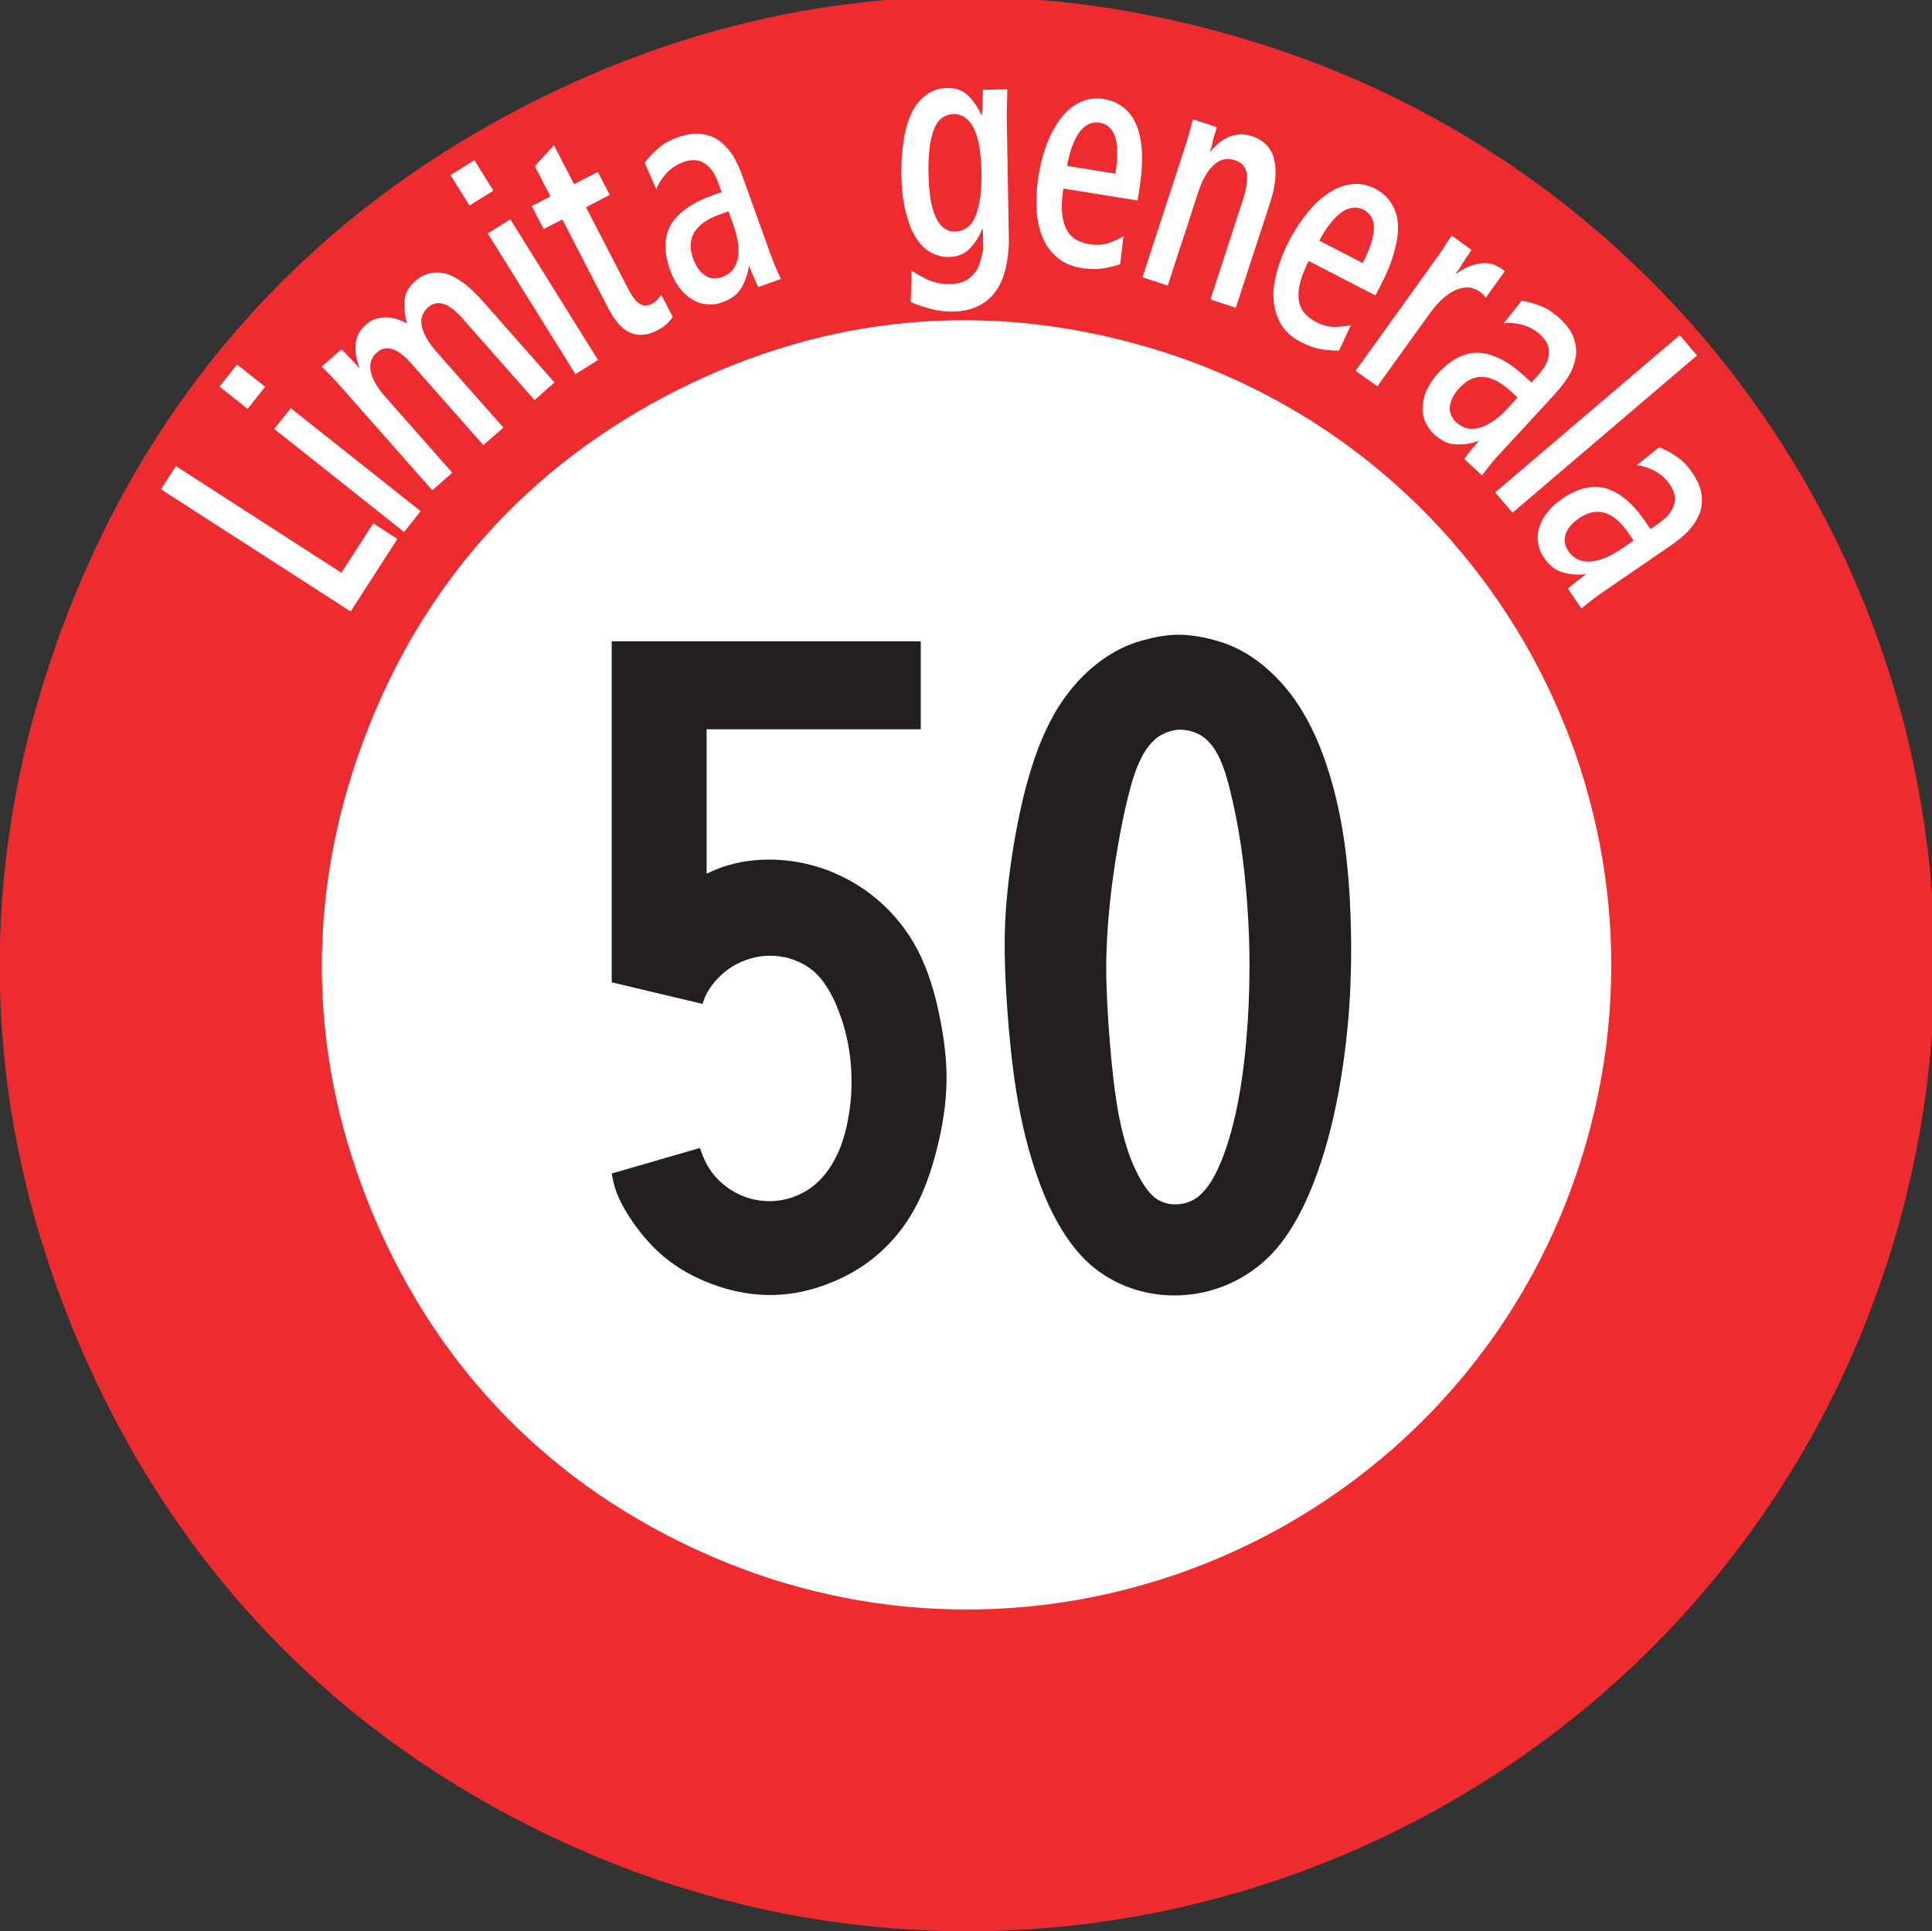 <?xml version="1.0" encoding="UTF-8" standalone="no"?>
<svg
   xmlns:dc="http://purl.org/dc/elements/1.1/"
   xmlns:cc="http://creativecommons.org/ns#"
   xmlns:rdf="http://www.w3.org/1999/02/22-rdf-syntax-ns#"
   xmlns:svg="http://www.w3.org/2000/svg"
   xmlns="http://www.w3.org/2000/svg"
   viewBox="0 0 113.213 113.173"
   height="113.173"
   width="113.213"
   xml:space="preserve"
   id="svg2"
   version="1.1"><rect x="0" y="0" width="113.213" height="113.173" fill="#333333" stroke="none"/><defs
     id="defs6" /><g
     transform="matrix(1.333,0,0,-1.333,0,113.173)"
     id="g10"><g
       transform="scale(0.1)"
       id="g12"><path
         id="path14"
         style="fill:#ee2c30;fill-opacity:1;fill-rule:nonzero;stroke:none"
         d="M 545.461,832.359 C 439.184,863.715 333.457,854.176 234.453,804.316 135.527,754.527 64.859,675.289 26.699,571.25 -11.5,467.211 -8.867,361.086 34.406,259.059 77.637,157.105 152.125,81.394 253.391,36.508 c 235.8,-104.438 509.511,23.543 580.5,271.437 64.257,224.356 -64.512,458.567 -288.43,524.414 v 0" /><path
         id="path16"
         style="fill:#ffffff;fill-opacity:1;fill-rule:nonzero;stroke:none"
         d="M 505.07,696.207 C 434.254,717.086 363.766,710.715 297.813,677.523 231.863,644.297 184.777,591.484 159.32,522.148 c -25.414,-69.3 -23.683,-140.043 5.114,-208.082 28.871,-67.968 78.515,-118.402 145.98,-148.285 157.18,-69.66 339.59,15.699 386.891,180.864 42.843,149.582 -43.016,305.64 -192.235,349.562 v 0" /><path
         id="path18"
         style="fill:#ffffff;fill-opacity:1;fill-rule:nonzero;stroke:none"
         d="m 154.141,580.18 20.55,31.894 -10.613,6.844 -14.004,-21.711 -72.726,46.871 -6.586,-10.187 83.379,-53.711" /><path
         id="path20"
         style="fill:#ffffff;fill-opacity:1;fill-rule:nonzero;stroke:none"
         d="m 177.648,615.098 7.27,9.179 -57.094,45.289 -7.273,-9.14 57.097,-45.328" /><path
         id="path22"
         style="fill:#ffffff;fill-opacity:1;fill-rule:nonzero;stroke:none"
         d="m 108.852,669.242 7.703,9.723 -12.344,9.789 -7.707,-9.723 12.348,-9.789" /><path
         id="path24"
         style="fill:#ffffff;fill-opacity:1;fill-rule:nonzero;stroke:none"
         d="m 190.031,633.457 8.782,7.738 -29.516,33.45 v 0 c -3.563,4.031 -5.652,7.738 -6.336,11.121 -0.719,3.351 0.285,6.121 2.734,8.281 4.067,3.566 9.071,1.945 15.012,-4.75 v 0 l 31.789,-36 8.785,7.738 -29.523,33.442 v 0 c -3.563,4.07 -5.613,7.781 -6.332,11.125 -0.723,3.347 0.32,6.121 2.734,8.281 4.067,3.597 9.106,1.98 15.047,-4.75 v 0 l 31.754,-36.004 8.785,7.738 -31.574,35.789 v 0 c -5.652,6.407 -11.016,10.438 -15.91,11.953 -5.039,1.403 -9.684,0.395 -13.934,-3.351 -2.773,-2.445 -4.285,-5.367 -4.535,-8.602 -0.219,-3.386 0.25,-6.59 1.113,-9.797 -1.367,0.653 -2.808,1.301 -4.32,1.836 -1.477,0.438 -3.059,0.723 -4.68,0.832 -1.511,0 -3.058,-0.254 -4.64,-0.683 -1.59,-0.438 -3.098,-1.406 -4.539,-2.668 -2.7,-2.41 -4.141,-5.219 -4.395,-8.457 -0.215,-3.383 0.254,-6.766 1.66,-10.297 v 0 l -0.144,-0.141 v 0 c -0.289,0.321 -0.864,0.973 -1.621,1.836 -0.719,0.684 -1.477,1.508 -2.231,2.371 -0.867,0.793 -1.582,1.621 -2.266,2.379 -0.722,0.649 -1.3,1.293 -1.589,1.621 v 0 l -8.711,-7.672 v 0 c 1.441,-1.398 2.957,-2.949 4.539,-4.57 1.582,-1.621 3.168,-3.457 4.965,-5.473 v 0 l 39.097,-44.316 v 0" /><path
         id="path26"
         style="fill:#ffffff;fill-opacity:1;fill-rule:nonzero;stroke:none"
         d="m 252.961,684.508 9.934,6.222 -38.555,61.852 -9.934,-6.191 38.555,-61.883" /><path
         id="path28"
         style="fill:#ffffff;fill-opacity:1;fill-rule:nonzero;stroke:none"
         d="m 206.379,758.668 10.508,6.512 -8.352,13.394 -10.512,-6.554 8.356,-13.352" /><path
         id="path30"
         style="fill:#ffffff;fill-opacity:1;fill-rule:nonzero;stroke:none"
         d="m 295.762,709.633 -5.114,9.863 v 0 c -0.5,-0.758 -1.003,-1.508 -1.652,-2.156 -0.613,-0.793 -1.476,-1.367 -2.594,-1.945 -1.871,-0.969 -3.566,-0.903 -5.179,0.035 -1.621,0.898 -3.278,3.093 -5.114,6.625 v 0 l -18.507,35.855 10.441,5.399 -5.254,10.121 -10.406,-5.403 -8.891,17.172 -8.355,-9.254 6.84,-13.285 -8.207,-4.246 5.218,-10.113 8.211,4.25 19.906,-38.524 v 0 c 3.208,-6.191 6.551,-10.043 10.192,-11.375 3.672,-1.476 7.488,-1.047 11.699,1.153 1.512,0.789 2.914,1.656 4.031,2.734 1.078,1.117 2.051,2.121 2.735,3.094 v 0" /><path
         id="path32"
         style="fill:#ffffff;fill-opacity:1;fill-rule:nonzero;stroke:none"
         d="m 333.344,722.813 9.976,3.558 v 0 c -0.543,1.152 -1.367,2.813 -2.195,4.789 -0.793,1.985 -1.695,4.07 -2.52,6.34 v 0 l -11.742,32.758 v 0 c -1.613,4.609 -3.273,8.211 -5.07,10.91 -1.805,2.66 -3.82,4.641 -5.902,6.156 -1.805,1.367 -4.289,2.266 -7.344,2.809 -3.027,0.43 -6.594,-0.074 -10.695,-1.547 -3.493,-1.227 -6.411,-2.883 -8.641,-4.898 -2.266,-2.016 -4.285,-4.11 -5.797,-6.301 v 0 l 5.113,-11.629 v 0 c 0.754,2.269 2.196,4.574 4.356,6.984 2.055,2.27 4.535,3.922 7.629,5.039 3.926,1.403 7.168,1.047 9.832,-1.043 1.332,-1.008 2.484,-2.265 3.383,-3.746 0.937,-1.621 1.726,-3.488 2.484,-5.613 v 0 l 1.008,-2.809 -3.922,-1.406 v 0 c -8.824,-3.164 -14.942,-7.449 -18.219,-12.703 -3.203,-5.367 -3.418,-12.098 -0.535,-20.125 1.145,-3.242 2.586,-5.867 4.355,-8.141 1.727,-2.23 3.598,-3.812 5.723,-5.004 1.977,-1.257 4.141,-1.836 6.336,-1.976 2.191,-0.215 4.391,0.105 6.586,0.898 4.035,1.442 6.844,3.606 8.531,6.66 1.621,2.809 2.664,5.903 3.098,9.075 v 0 l 0.18,0.07 v 0 c 0.144,-0.395 0.394,-1.078 0.828,-1.941 0.324,-0.973 0.683,-1.911 1.152,-2.774 0.43,-0.898 0.754,-1.871 1.148,-2.594 0.434,-0.933 0.649,-1.472 0.864,-1.796 v 0" /><path
         id="path34"
         style="fill:#ffffff;fill-opacity:1;fill-rule:nonzero;stroke:none"
         d="m 467.445,766.117 32.618,-5.254 0.792,4.895 v 0 c 1.008,6.336 1.333,11.738 1.118,16.523 -0.289,4.789 -1.118,8.821 -2.52,12.059 -1.441,3.277 -3.387,5.762 -5.726,7.562 -2.446,1.836 -5.254,3.024 -8.317,3.528 -3.597,0.578 -6.949,0.254 -10.043,-1.114 -3.168,-1.371 -6.051,-3.636 -8.457,-6.593 -2.453,-3.02 -4.648,-6.727 -6.371,-11.157 -1.769,-4.461 -3.137,-9.468 -4.035,-14.941 -0.828,-5.184 -1.078,-10.184 -0.789,-14.828 0.246,-4.649 1.113,-8.676 2.66,-12.242 1.473,-3.563 3.637,-6.481 6.445,-8.825 2.84,-2.41 6.336,-3.843 10.473,-4.535 3.566,-0.574 6.84,-0.683 9.797,-0.175 2.914,0.539 5.324,1.152 7.344,1.835 v 0 l 1.437,12.313 v 0 c -1.652,-1.047 -3.777,-1.98 -6.156,-2.918 -2.555,-0.863 -5.434,-1.117 -8.785,-0.574 -5.325,0.863 -8.856,3.273 -10.547,7.449 -1.762,4.035 -2.09,9.684 -0.938,16.992 v 0" /><path
         id="path36"
         style="fill:#ffffff;fill-opacity:1;fill-rule:nonzero;stroke:none"
         d="m 502.223,727.094 11.121,-3.637 13.394,41.078 v 0 c 1.762,5.403 4.035,9.43 6.875,11.949 2.739,2.559 5.797,3.207 9.328,2.055 2.914,-0.973 4.536,-2.809 5.145,-5.726 0.469,-2.84 -0.18,-6.985 -1.941,-12.383 v 0 l -14.04,-43.09 11.157,-3.641 15.121,46.336 v 0 c 2.375,7.309 2.949,13.535 1.797,18.688 -1.145,5.144 -4.496,8.668 -10.078,10.504 -3.239,1.046 -6.297,0.972 -9.434,-0.247 -3.129,-1.191 -5.977,-3.425 -8.563,-6.628 v 0 l -0.218,0.074 v 0 c 0.144,0.394 0.398,1.226 0.722,2.16 0.215,0.969 0.536,2.055 0.754,3.203 0.25,1.117 0.614,2.16 0.934,3.133 0.18,0.973 0.469,1.762 0.578,2.199 v 0 l -10.477,3.418 v 0 c -0.539,-2.051 -1.152,-4.25 -1.761,-6.48 -0.649,-2.34 -1.371,-4.61 -2.125,-6.914 v 0 l -18.289,-56.051 v 0" /><path
         id="path38"
         style="fill:#ffffff;fill-opacity:1;fill-rule:nonzero;stroke:none"
         d="m 575.305,734.258 29.34,-15.156 2.265,4.429 v 0 c 2.953,5.688 4.93,10.727 6.156,15.371 1.262,4.61 1.731,8.711 1.407,12.239 -0.328,3.531 -1.481,6.515 -3.133,8.964 -1.731,2.489 -4.035,4.5 -6.805,5.942 -3.203,1.652 -6.515,2.375 -9.828,2.055 -3.492,-0.329 -6.914,-1.59 -10.152,-3.606 -3.242,-2.156 -6.477,-4.965 -9.539,-8.676 -3.024,-3.672 -5.903,-7.988 -8.461,-12.922 -2.414,-4.679 -4.176,-9.359 -5.364,-13.828 -1.187,-4.535 -1.621,-8.601 -1.257,-12.488 0.32,-3.852 1.472,-7.309 3.382,-10.367 1.942,-3.203 4.825,-5.652 8.532,-7.563 3.203,-1.656 6.336,-2.769 9.25,-3.238 2.957,-0.394 5.437,-0.543 7.558,-0.543 v 0 l 5.223,11.238 v 0 c -1.906,-0.468 -4.176,-0.722 -6.805,-0.832 -2.664,-0.035 -5.508,0.61 -8.496,2.161 -4.824,2.484 -7.344,5.867 -7.703,10.406 -0.43,4.32 1.043,9.828 4.43,16.414 v 0" /><path
         id="path40"
         style="fill:#ffffff;fill-opacity:1;fill-rule:nonzero;stroke:none"
         d="m 595.934,685.98 9.535,-6.839 22.863,31.828 v 0 c 2.16,3.019 4.246,5.359 6.371,7.16 2.16,1.801 4.106,2.988 6.012,3.711 1.836,0.644 3.672,0.859 5.363,0.719 1.582,-0.254 3.063,-0.758 4.43,-1.762 0.539,-0.399 1.078,-0.758 1.476,-1.227 0.36,-0.468 0.829,-0.937 1.184,-1.406 v 0 l 8.316,11.559 v 0 c -0.175,0.105 -0.355,0.254 -0.394,0.468 -0.07,0.032 -0.25,0.18 -0.43,0.286 -1.762,1.261 -3.492,2.16 -5.258,2.554 -1.797,0.403 -3.453,0.403 -5.254,0.074 -1.73,-0.324 -3.457,-0.824 -5.074,-1.546 -1.66,-0.793 -3.316,-1.692 -4.863,-2.883 v 0 l -0.18,0.148 v 0 c 0.324,0.469 0.828,1.153 1.512,2.082 0.578,0.981 1.332,2.02 1.945,3.137 0.649,1.113 1.332,2.016 1.981,2.949 0.578,0.977 1.078,1.696 1.402,2.164 v 0 l -8.746,6.297 v 0 c -1.152,-1.801 -2.41,-3.707 -3.672,-5.648 -1.297,-2.016 -2.699,-3.961 -4.14,-5.942 v 0 L 595.934,685.98 v 0" /><path
         id="path42"
         style="fill:#ffffff;fill-opacity:1;fill-rule:nonzero;stroke:none"
         d="m 643.703,647.172 7.777,-7.16 v 0 c 0.79,1.008 1.872,2.484 3.239,4.172 1.332,1.66 2.804,3.382 4.426,5.152 v 0 l 23.621,25.594 v 0 c 3.273,3.601 5.722,6.73 7.269,9.578 1.547,2.805 2.379,5.543 2.735,8.097 0.359,2.2 0,4.825 -0.934,7.817 -1.012,2.879 -3.098,5.754 -6.336,8.742 -2.734,2.52 -5.512,4.32 -8.352,5.367 -2.847,1.114 -5.652,1.91 -8.246,2.231 v 0 l -7.922,-9.938 v 0 c 2.344,0.364 5.04,0.184 8.176,-0.574 2.989,-0.789 5.614,-2.266 8.028,-4.465 3.023,-2.805 4.214,-5.867 3.636,-9.18 -0.289,-1.652 -0.863,-3.273 -1.765,-4.75 -1.008,-1.546 -2.266,-3.132 -3.817,-4.824 v 0 l -2.015,-2.195 -3.094,2.84 v 0 c -6.875,6.34 -13.504,9.758 -19.695,10.226 -6.223,0.36 -12.309,-2.554 -18.071,-8.82 -2.34,-2.519 -4.031,-5.004 -5.218,-7.598 -1.153,-2.625 -1.657,-5.039 -1.762,-7.449 -0.184,-2.34 0.285,-4.504 1.183,-6.515 0.868,-2.055 2.161,-3.852 3.887,-5.438 3.137,-2.914 6.375,-4.391 9.832,-4.465 3.274,-0.105 6.477,0.395 9.5,1.477 v 0 l 0.149,-0.145 v 0 c -0.289,-0.32 -0.793,-0.828 -1.368,-1.621 -0.683,-0.754 -1.375,-1.473 -1.945,-2.265 -0.613,-0.829 -1.297,-1.547 -1.726,-2.27 -0.618,-0.824 -1.012,-1.227 -1.192,-1.621 v 0" /><path
         id="path44"
         style="fill:#ffffff;fill-opacity:1;fill-rule:nonzero;stroke:none"
         d="m 657.277,632.523 7.629,-8.929 81.11,69.156 -7.598,8.93 -81.141,-69.157" /><path
         id="path46"
         style="fill:#ffffff;fill-opacity:1;fill-rule:nonzero;stroke:none"
         d="m 689.242,590.223 5.977,-8.75 v 0 c 0.972,0.793 2.375,2.019 4.101,3.351 1.696,1.262 3.493,2.66 5.477,3.992 v 0 l 28.723,19.696 v 0 c 4.035,2.734 7.093,5.254 9.218,7.703 2.16,2.414 3.567,4.859 4.465,7.269 0.863,2.09 1.117,4.719 0.863,7.817 -0.359,3.058 -1.726,6.336 -4.214,9.969 -2.082,3.062 -4.422,5.433 -6.942,7.093 -2.523,1.692 -5.047,3.098 -7.562,3.996 v 0 l -9.899,-7.921 v 0 c 2.34,-0.106 4.965,-0.938 7.813,-2.379 2.734,-1.438 4.965,-3.418 6.836,-6.118 2.343,-3.457 2.812,-6.695 1.48,-9.753 -0.652,-1.551 -1.59,-3.024 -2.773,-4.25 -1.336,-1.333 -2.918,-2.551 -4.793,-3.817 v 0 l -2.481,-1.691 -2.343,3.418 v 0 c -5.286,7.746 -11.016,12.562 -16.918,14.367 -6.012,1.762 -12.563,0.289 -19.618,-4.535 -2.808,-1.946 -5.007,-3.996 -6.734,-6.266 -1.73,-2.266 -2.77,-4.496 -3.383,-6.844 -0.683,-2.265 -0.754,-4.461 -0.324,-6.621 0.363,-2.195 1.227,-4.211 2.555,-6.187 2.449,-3.532 5.218,-5.657 8.609,-6.52 3.129,-0.824 6.406,-1.082 9.574,-0.683 v 0 l 0.141,-0.18 v 0 c -0.36,-0.25 -0.973,-0.649 -1.688,-1.297 -0.832,-0.574 -1.656,-1.152 -2.414,-1.801 -0.758,-0.644 -1.621,-1.222 -2.23,-1.761 -0.758,-0.653 -1.227,-0.973 -1.516,-1.297 v 0" /><path
         id="path48"
         style="fill:#ffffff;fill-opacity:1;fill-rule:nonzero;stroke:none"
         d="m 429.684,730.801 c -1.153,-2.016 -2.7,-3.598 -4.719,-4.895 -2.016,-1.187 -4.57,-1.765 -7.629,-1.801 -3.172,-0.074 -6.191,0.579 -9.254,1.836 -3.098,1.368 -5.469,2.774 -7.305,4.141 v 0 l -0.433,-13.789 v 0 c 1.906,-0.973 4.64,-1.941 8.027,-2.879 3.422,-0.934 6.914,-1.441 10.367,-1.402 8.567,0.14 14.938,3.238 19.078,9.105 3.692,5.172 5.352,12.317 5.692,21.41 v 0 l -0.934,54.801 v 0 c -0.039,2.164 0.035,4.141 0.106,6.266 0.07,2.125 0.07,4.14 0.144,6.125 v 0 l -10.801,-0.184 v 0 c 0,-0.433 0,-1.297 0.04,-2.269 -0.11,-1.004 -0.075,-2.125 -0.184,-3.278 -0.07,-1.152 -0.07,-2.125 -0.07,-3.129 -0.11,-1.011 -0.11,-1.836 -0.11,-2.269 h -0.32 v 0 c -1.516,3.242 -3.457,6.082 -5.836,8.461 -2.375,2.23 -5.363,3.308 -8.965,3.277 -3.492,-0.074 -6.59,-0.973 -9.14,-2.848 -2.594,-1.906 -4.825,-4.355 -6.446,-7.667 -1.621,-3.243 -2.914,-7.27 -3.637,-11.805 -0.828,-4.75 -1.187,-9.863 -1.117,-15.551 0.11,-6.809 0.758,-12.496 2.086,-17.141 1.192,-4.714 2.703,-8.496 4.645,-11.304 1.984,-2.949 4.105,-4.93 6.519,-6.157 2.41,-1.257 4.899,-1.871 7.344,-1.835 3.961,0.039 7.055,1.191 9.395,3.636 2.304,2.34 4.175,5.188 5.613,8.75 h 0.223 l 0.156,-8.91 v 0 c -0.543,-2.699 -1.418,-6.715 -2.535,-8.695 v 0" /><path
         id="path50"
         style="fill:#ee2c30;fill-opacity:1;fill-rule:nonzero;stroke:none"
         d="m 320.277,756 2.2,-6.152 v 0 c 1.976,-5.473 2.593,-10.223 1.871,-14.293 -0.758,-4.176 -3.024,-6.946 -6.91,-8.352 -2.883,-1.047 -5.403,-0.719 -7.563,0.758 -2.234,1.473 -3.961,4.031 -5.184,7.375 -1.621,4.535 -1.437,8.391 0.614,11.699 2.05,3.278 5.828,5.836 11.195,7.746 0.648,0.246 1.293,0.461 2.051,0.715 0.758,0.289 1.367,0.504 1.726,0.504 v 0" /><path
         id="path52"
         style="fill:#ee2c30;fill-opacity:1;fill-rule:nonzero;stroke:none"
         d="m 469.066,776.09 c 1.227,6.59 3.063,11.59 5.543,14.941 2.454,3.203 5.403,4.571 8.75,4.032 6.875,-1.118 9.215,-8.536 6.985,-22.426 v 0 l -21.278,3.453 v 0" /><path
         id="path54"
         style="fill:#ee2c30;fill-opacity:1;fill-rule:nonzero;stroke:none"
         d="m 579.945,743.223 c 3.168,5.902 6.481,10.078 9.864,12.492 3.316,2.269 6.589,2.664 9.578,1.117 6.195,-3.203 6.121,-10.984 -0.36,-23.473 v 0 l -19.082,9.864 v 0" /><path
         id="path56"
         style="fill:#ee2c30;fill-opacity:1;fill-rule:nonzero;stroke:none"
         d="m 667.066,674.176 -4.464,-4.824 v 0 c -3.926,-4.286 -7.883,-7.024 -11.77,-8.282 -4.07,-1.261 -7.559,-0.539 -10.656,2.27 -2.196,2.051 -3.094,4.43 -2.809,7.09 0.289,2.593 1.731,5.328 4.141,7.957 3.277,3.527 6.769,5.183 10.621,4.894 3.887,-0.289 7.848,-2.445 12.094,-6.332 0.504,-0.469 1.007,-0.937 1.582,-1.48 0.578,-0.504 1.047,-0.973 1.261,-1.293 v 0" /><path
         id="path58"
         style="fill:#ee2c30;fill-opacity:1;fill-rule:nonzero;stroke:none"
         d="m 718.043,611.285 -5.402,-3.672 v 0 c -4.825,-3.316 -9.25,-5.113 -13.321,-5.476 -4.281,-0.321 -7.484,1.156 -9.863,4.574 -1.727,2.555 -2.051,5.043 -1.184,7.523 0.864,2.52 2.879,4.864 5.829,6.875 3.961,2.739 7.738,3.528 11.449,2.375 3.707,-1.148 7.129,-4.136 10.367,-8.855 0.363,-0.574 0.758,-1.152 1.187,-1.797 0.469,-0.648 0.864,-1.227 0.938,-1.547 v 0" /><path
         id="path60"
         style="fill:#ee2c30;fill-opacity:1;fill-rule:nonzero;stroke:none"
         d="m 411.359,753.48 c -1.945,4.141 -3.058,10.622 -3.203,19.586 -0.109,8.387 0.684,14.688 2.41,19.082 1.622,4.317 4.504,6.481 8.571,6.696 3.812,0.074 6.801,-2.02 8.965,-6.266 2.086,-4.215 3.203,-10.621 3.343,-19.008 v 0 c 0.149,-8.82 -0.824,-15.34 -2.66,-19.652 -1.801,-4.43 -4.898,-6.594 -9.289,-6.66 -3.387,-0.074 -6.121,2.015 -8.137,6.222 v 0" /><path
         id="path62"
         style="fill:#231f20;fill-opacity:1;fill-rule:nonzero;stroke:none"
         d="m 517.992,569.957 c -5.363,0 -11.086,-1.191 -16.238,-2.633 -13.281,-3.738 -24.625,-12.851 -32.867,-23.902 -6.914,-9.219 -11.844,-20.524 -15.297,-31.535 -3.277,-10.262 -5.688,-21.383 -7.563,-31.969 -2.05,-12.023 -3.632,-24.66 -4.175,-36.828 -0.504,-11.953 0.074,-25.235 0.898,-37.113 0.863,-12.028 2.09,-24.805 4,-36.723 2.191,-13.68 5.469,-27.469 10.293,-40.426 4.969,-13.535 12.891,-28.515 24.227,-37.441 10.511,-8.317 23.761,-12.383 37.121,-11.879 14.183,0.469 27.718,6.082 38.117,15.695 9.328,8.567 16.094,21.352 20.738,33.192 5.149,13.105 8.785,27.179 11.305,41.039 2.195,12.132 3.711,24.375 4.574,36.683 0.898,13.18 1.039,26.387 0.609,39.528 -0.394,11.414 -1.257,23.117 -2.914,34.378 -1.656,10.985 -4.066,21.926 -7.597,32.438 -3.598,10.945 -8.711,21.996 -15.66,31.176 -7.993,10.511 -18.829,19.511 -31.536,23.332 -5.757,1.726 -11.988,2.988 -18.035,2.988 v 0" /><path
         id="path64"
         style="fill:#231f20;fill-opacity:1;fill-rule:nonzero;stroke:none"
         d="M 404.77,567.035 H 268.906 V 417.133 l 39.961,-9.5 v 0 c 0.254,0.863 0.719,2.23 1.078,3.094 0.578,1.332 1.368,2.66 2.125,3.851 2.629,3.817 5.977,7.094 9.903,9.504 5.074,3.098 10.836,4.789 16.773,4.75 6.84,-0.066 13.574,-2.34 18.758,-6.695 4.644,-3.922 8.062,-9.969 10.367,-15.551 1.91,-4.645 3.457,-9.434 4.504,-14.398 1.293,-5.977 1.941,-12.094 1.941,-18.293 0.071,-5.719 -0.468,-11.516 -1.546,-17.133 -1.012,-5.614 -2.668,-11.301 -5.258,-16.414 -2.555,-5.149 -6.121,-9.903 -10.762,-13.356 -5.223,-3.816 -11.453,-5.941 -17.898,-6.086 -6.372,-0.105 -12.598,1.692 -17.891,5.184 -4.965,3.273 -8.891,7.738 -11.301,13.105 -0.683,1.473 -1.441,3.637 -1.98,5.11 v 0 l -38.774,-11.231 v 0 c 0.324,-1.547 0.723,-3.777 1.153,-5.258 1.261,-4.714 3.82,-9.468 6.445,-13.535 4.211,-6.551 9.32,-12.742 15.297,-17.75 6.23,-5.218 13.469,-9.179 21.062,-12.019 8.891,-3.352 18.399,-5.153 27.899,-4.824 8.027,0.25 16.019,2.05 23.511,5.003 7.59,2.914 14.688,6.95 20.879,12.168 6.661,5.579 12.168,12.313 16.45,19.868 4.609,8.14 7.851,17.644 10.152,26.714 2.559,9.973 4.246,20.45 4.355,30.707 0.114,9.579 -1.293,19.661 -3.273,29.09 -1.945,9.325 -4.895,19.403 -9.324,27.864 -4.176,8.101 -9.789,15.339 -16.598,21.347 -6.766,6.047 -14.613,10.731 -23.074,13.934 -8.172,3.094 -16.887,4.715 -25.672,4.715 -8.313,0 -16.664,-1.442 -24.336,-4.75 -0.898,-0.434 -2.336,-1.043 -3.203,-1.442 v 63.469 h 94.141 v 38.66" /><path
         id="path66"
         style="fill:#ffffff;fill-opacity:1;fill-rule:nonzero;stroke:none"
         d="m 518.102,528.191 c 3.238,0.075 6.441,-0.64 9.246,-2.195 2.812,-1.437 5.078,-4.066 6.773,-6.656 2.77,-4.32 4.75,-10.445 6.047,-15.485 2.195,-8.496 3.926,-17.207 5.258,-25.917 1.328,-8.997 2.301,-18.11 2.914,-27.215 0.644,-9.328 1.008,-18.649 0.933,-28.008 -0.035,-10.512 -0.503,-21.098 -1.437,-31.606 -0.938,-10.586 -2.41,-21.601 -4.68,-31.898 -1.621,-7.164 -3.707,-14.438 -6.515,-21.277 -1.442,-3.493 -3.278,-7.204 -5.508,-10.297 -1.512,-2.086 -3.348,-4.067 -5.508,-5.543 -2.344,-1.473 -5.078,-2.41 -7.918,-2.551 -3.277,-0.223 -6.699,0.57 -9.434,2.477 -1.945,1.335 -3.746,3.531 -5.113,5.546 -2.09,3.204 -3.887,6.731 -5.402,10.332 -2.774,6.661 -4.676,14.293 -6.047,21.348 -1.836,10.078 -3.098,22.215 -3.887,32.363 -0.793,10.008 -1.515,21.606 -1.515,31.61 0,9.254 0.578,18.644 1.515,27.867 0.899,9.137 2.27,18.316 3.852,27.391 1.437,8.281 3.242,16.921 5.472,24.984 1.442,5.262 3.672,11.559 6.696,15.988 1.761,2.555 4.031,5.071 6.765,6.512 2.274,1.187 4.825,2.051 7.493,2.23 v 0" /></g></g></svg>
